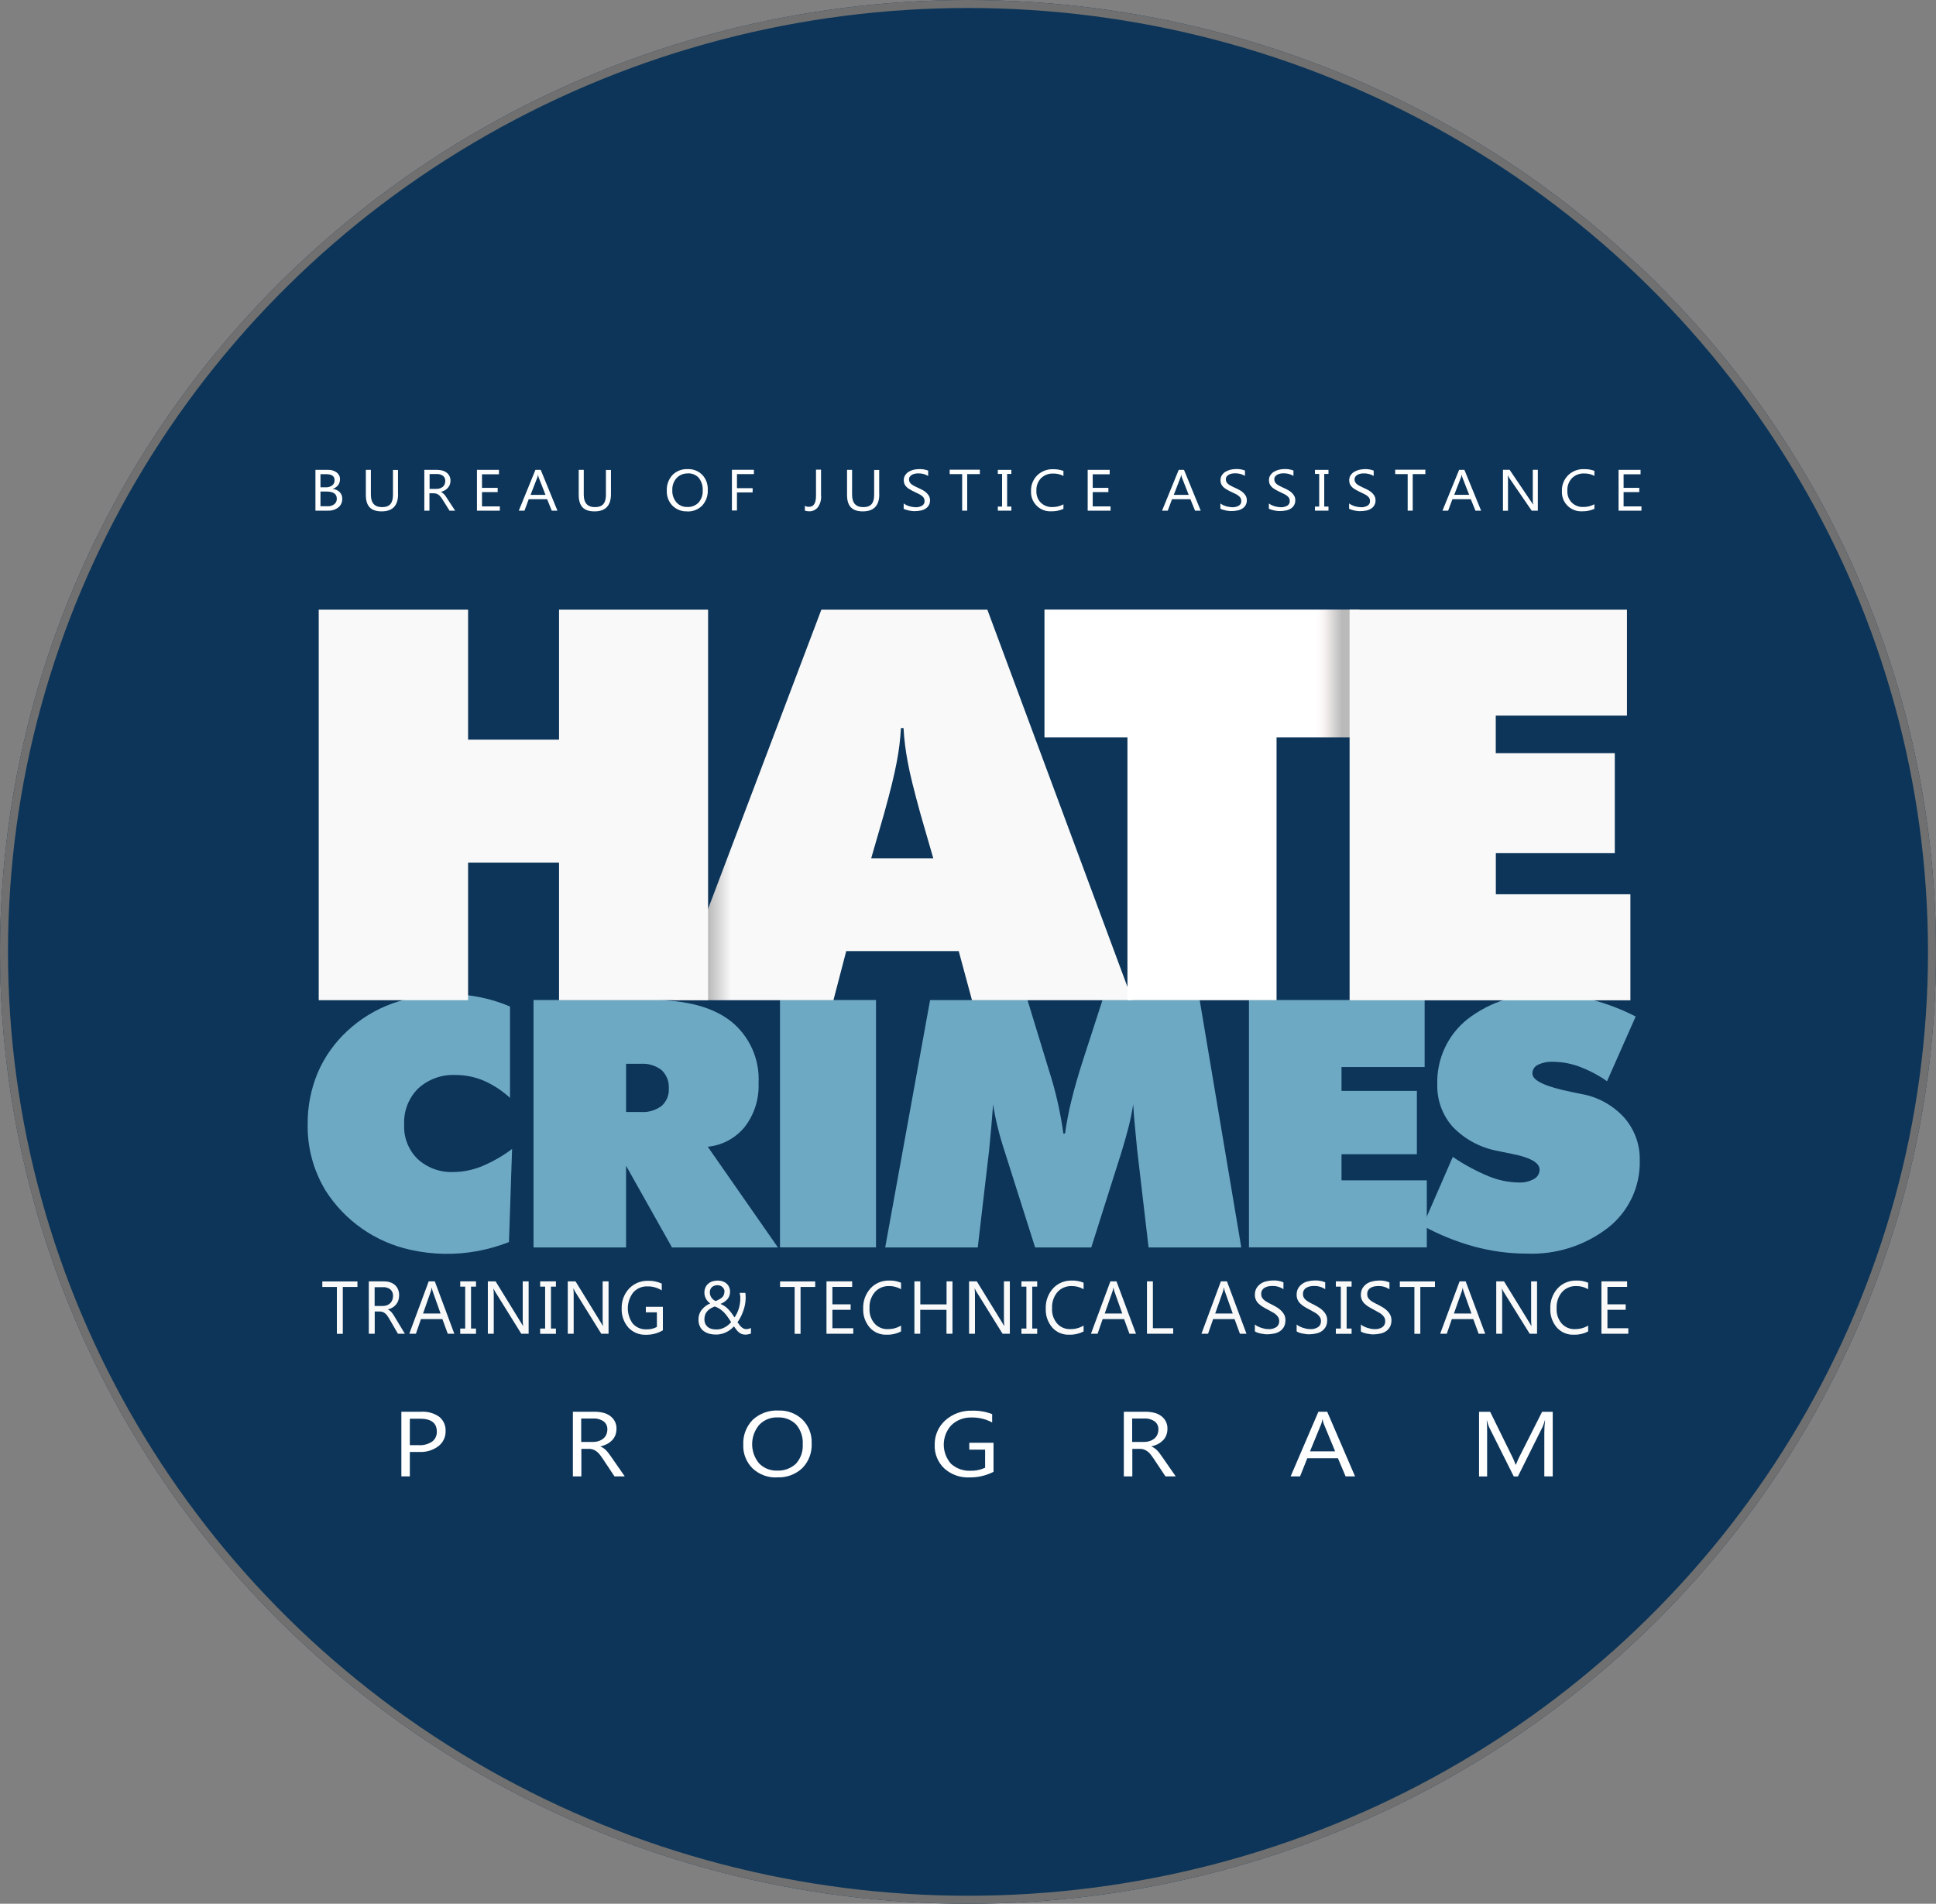 <?xml version="1.0" encoding="UTF-8"?>
<svg id="Layer_1" data-name="Layer 1" xmlns="http://www.w3.org/2000/svg" xmlns:xlink="http://www.w3.org/1999/xlink" viewBox="0 0 242 238">
  <rect x="0" y="0" width="242" height="238" fill="#808080" stroke="none"/>
  <defs>
    <style>
      .cls-1 {
        fill: #0c3559;
      }

      .cls-1, .cls-2, .cls-3, .cls-4, .cls-5, .cls-6 {
        stroke-width: 0px;
      }

      .cls-2 {
        fill: url(#linear-gradient);
      }

      .cls-3 {
        fill: #fff;
      }

      .cls-4 {
        fill: url(#linear-gradient-2);
      }

      .cls-5 {
        fill: #6ea9c4;
      }

      .cls-6 {
        fill: #f9f9f9;
      }

      .cls-7 {
        fill: none;
        stroke: #707070;
      }
    </style>
    <linearGradient id="linear-gradient" x1="-213.48" y1="472.18" x2="-213.35" y2="472.18" gradientTransform="translate(12335.36 23152.06) scale(57.39 -48.82)" gradientUnits="userSpaceOnUse">
      <stop offset="0" stop-color="#d1d3d4"/>
      <stop offset=".04" stop-color="#efefef"/>
      <stop offset=".08" stop-color="#aeaeae"/>
      <stop offset=".12" stop-color="#e1e1e1"/>
      <stop offset=".16" stop-color="#6e6e6e"/>
      <stop offset="1" stop-color="#f9f9f9"/>
    </linearGradient>
    <linearGradient id="linear-gradient-2" x1="-213.11" y1="472.18" x2="-213.03" y2="472.18" gradientTransform="translate(8556.85 23157.76) scale(39.38 -48.83)" gradientUnits="userSpaceOnUse">
      <stop offset="0" stop-color="#fff"/>
      <stop offset=".29" stop-color="#f9f4f4"/>
      <stop offset="1" stop-color="#bababa"/>
    </linearGradient>
  </defs>
  <g id="Partners">
    <g id="Group_423" data-name="Group 423">
      <g id="Ellipse_22" data-name="Ellipse 22">
        <ellipse class="cls-1" cx="121" cy="119" rx="121" ry="119"/>
        <ellipse class="cls-7" cx="121" cy="119" rx="120.5" ry="118.5"/>
      </g>
    </g>
    <g id="hatecrimes_logofinal_outlinesf" data-name="hatecrimes logofinal outlinesf">
      <g id="Group_417" data-name="Group 417">
        <path id="Path_2934" data-name="Path 2934" class="cls-5" d="M63.79,137.29c-.97-.91-2.09-1.64-3.3-2.18-1.12-.48-2.33-.72-3.55-.72-1.71-.08-3.39.52-4.66,1.68-1.19,1.17-1.83,2.8-1.76,4.47-.09,1.62.52,3.21,1.68,4.35,1.22,1.12,2.84,1.71,4.5,1.63,1.19-.01,2.37-.25,3.47-.69,1.37-.57,2.66-1.3,3.84-2.19l-.39,11.64c-1.25.49-2.54.86-3.86,1.11-2.81.53-5.69.48-8.48-.15-4.38-.96-8.19-3.63-10.59-7.41-1.51-2.5-2.29-5.38-2.23-8.3-.02-2.21.41-4.39,1.26-6.43.85-1.98,2.11-3.75,3.69-5.21,1.63-1.52,3.56-2.7,5.66-3.45,3.5-1.22,7.26-1.49,10.9-.78,1.3.26,2.56.65,3.78,1.17v11.45h.02Z"/>
        <path id="Path_2935" data-name="Path 2935" class="cls-5" d="M66.69,155.94v-30.92h14.85c4.31,0,7.6.9,9.87,2.69,2.31,1.88,3.58,4.75,3.41,7.73.08,1.96-.53,3.88-1.72,5.43-1.15,1.42-2.82,2.32-4.63,2.49l8.77,12.59h-13.24l-5.74-10.21v10.21h-11.57ZM78.26,132.98v6.04h1.85c.93.06,1.85-.21,2.59-.76.62-.56.96-1.37.9-2.21.05-.85-.28-1.68-.9-2.27-.74-.57-1.66-.85-2.59-.79h-1.85Z"/>
        <path id="Path_2936" data-name="Path 2936" class="cls-5" d="M97.5,155.94v-30.92h12v30.92h-12Z"/>
        <path id="Path_2937" data-name="Path 2937" class="cls-5" d="M143.57,155.94l-1.43-12.25c-.09-.95-.18-1.88-.27-2.82s-.17-1.87-.22-2.82c-.13.89-.32,1.82-.57,2.82s-.56,2.05-.9,3.18l-3.77,11.9h-7.02l-3.77-11.89c-.37-1.13-.68-2.19-.92-3.18s-.43-1.93-.56-2.82c-.08.96-.15,1.9-.23,2.83s-.17,1.87-.26,2.81l-1.43,12.25h-11.57l5.61-30.92h12.18l2.33,7.64c.08.24.18.6.33,1.08.84,2.59,1.45,5.26,1.82,7.96h.21c.2-1.41.47-2.8.81-4.18.36-1.48.84-3.14,1.43-4.98l2.44-7.52h12.15l5.2,30.92h-11.61Z"/>
        <path id="Path_2938" data-name="Path 2938" class="cls-5" d="M156.12,155.94v-30.92h21.96v8.38h-10.39v2.98h9.42v7.92h-9.42v3.26h10.66v8.38s-22.23,0-22.23,0Z"/>
        <path id="Path_2939" data-name="Path 2939" class="cls-5" d="M177.83,153.29l3.77-8.66c1.42.97,2.93,1.78,4.52,2.44,1.18.48,2.44.74,3.72.76.66.04,1.33-.12,1.91-.44.43-.23.7-.68.7-1.17,0-.86-1.16-1.52-3.47-1.97-.75-.16-1.33-.28-1.75-.36-2.14-.39-4.11-1.44-5.62-3-1.32-1.47-2.01-3.4-1.95-5.37-.08-3.15,1.32-6.16,3.79-8.12,2.84-2.18,6.35-3.29,9.93-3.12,1.88,0,3.74.23,5.56.69,1.91.5,3.77,1.21,5.52,2.11l-3.58,8.09c-1.06-.75-2.21-1.35-3.42-1.81-1.07-.4-2.19-.61-3.33-.62-.66-.03-1.32.1-1.91.39-.42.2-.68.63-.67,1.09,0,.87,1.64,1.64,4.92,2.3.53.11.93.19,1.21.25,2.06.36,3.93,1.4,5.34,2.94,1.3,1.48,2,3.4,1.95,5.37.08,3.26-1.38,6.36-3.93,8.38-2.92,2.27-6.55,3.42-10.24,3.26-2.18,0-4.36-.3-6.46-.86-2.25-.61-4.42-1.49-6.46-2.6h-.01Z"/>
      </g>
      <path id="Path_2940" data-name="Path 2940" class="cls-2" d="M84.19,125.04l18.48-48.82h20.75l18.13,48.82h-20.05l-1.66-6.14h-14.06l-1.6,6.14h-20.01.03ZM108.91,107.3h7.75l-1.6-5.54c-.77-2.81-1.32-4.96-1.59-6.48-.27-1.41-.45-2.83-.53-4.26h-.32c-.08,1.43-.26,2.86-.53,4.26-.28,1.52-.81,3.67-1.59,6.48l-1.6,5.54h0Z"/>
      <path id="Path_2941" data-name="Path 2941" class="cls-4" d="M140.93,125.04v-32.85h-10.37v-15.98h39.38v15.98h-10.37v32.85h-18.63Z"/>
      <path id="Path_2942" data-name="Path 2942" class="cls-6" d="M168.7,125.04v-48.82h34.67v13.24h-16.4v4.7h14.88v12.5h-14.87v5.14h16.82v13.25h-35.09Z"/>
      <g id="Group_418" data-name="Group 418">
        <path id="Path_2943" data-name="Path 2943" class="cls-6" d="M44.68,160.89h-1.83v5.86h-.74v-5.86h-1.82v-.69h4.39v.69Z"/>
        <path id="Path_2944" data-name="Path 2944" class="cls-6" d="M50.62,166.74h-.88l-1.06-1.83c-.1-.17-.19-.32-.28-.44-.08-.11-.17-.21-.28-.29-.09-.08-.2-.13-.31-.17-.12-.04-.25-.05-.37-.05h-.6v2.78h-.74v-6.55h1.88c.26,0,.51.03.76.11.22.07.43.18.61.33.17.15.31.34.4.55.1.24.15.5.14.76,0,.21-.03.43-.1.63-.06.19-.16.36-.28.51-.12.15-.27.28-.44.38-.18.11-.38.19-.58.24h0c.09.05.18.12.27.18.08.06.16.14.22.22.07.09.14.19.21.29.06.11.14.23.23.38l1.19,1.97h.03ZM46.83,160.89v2.38h1c.18,0,.35-.03.52-.08.15-.06.29-.14.41-.25.12-.11.21-.25.27-.4.07-.17.1-.34.1-.52.02-.31-.1-.6-.32-.81-.27-.21-.61-.32-.95-.29h-1.02Z"/>
        <path id="Path_2945" data-name="Path 2945" class="cls-6" d="M56.8,166.74h-.83l-.67-1.83h-2.68l-.63,1.83h-.83l2.43-6.55h.76l2.44,6.55h.01ZM55.07,164.21l-.99-2.79c-.03-.1-.07-.24-.1-.44h-.02c-.02.15-.05.29-.1.44l-.98,2.79h2.19Z"/>
        <path id="Path_2946" data-name="Path 2946" class="cls-6" d="M59.5,160.19v.66h-.62v5.24h.62v.66h-1.97v-.66h.62v-5.24h-.62v-.66h1.97Z"/>
        <path id="Path_2947" data-name="Path 2947" class="cls-6" d="M66.06,166.74h-.9l-3.25-5.23c-.08-.13-.15-.27-.21-.41h-.02c.03.3.05.6.04.9v4.74h-.74v-6.55h.97l3.16,5.14c.13.22.22.36.26.44h.01c-.03-.32-.04-.64-.04-.96v-4.62h.74v6.55h-.02Z"/>
        <path id="Path_2948" data-name="Path 2948" class="cls-6" d="M69.49,160.19v.66h-.62v5.24h.62v.66h-1.97v-.66h.62v-5.24h-.62v-.66h1.97Z"/>
        <path id="Path_2949" data-name="Path 2949" class="cls-6" d="M76.06,166.74h-.9l-3.25-5.23c-.08-.13-.15-.27-.21-.41h-.03c.03.3.05.6.04.9v4.74h-.74v-6.55h.97l3.16,5.14c.13.22.22.36.26.44h.01c-.03-.32-.04-.64-.04-.96v-4.62h.74v6.55h-.01Z"/>
        <path id="Path_2950" data-name="Path 2950" class="cls-6" d="M82.86,166.31c-.64.38-1.37.57-2.12.56-.83.03-1.63-.3-2.19-.9-.58-.66-.88-1.52-.84-2.39-.03-.92.3-1.82.93-2.49.61-.64,1.46-.99,2.35-.97.6-.02,1.19.1,1.73.35v.85c-.54-.34-1.18-.52-1.82-.5-.66-.02-1.3.26-1.74.75-.89,1.15-.91,2.75-.05,3.92.44.48,1.07.73,1.72.7.44.01.89-.09,1.28-.3v-1.83h-1.38v-.69h2.13v2.96-.02Z"/>
        <path id="Path_2951" data-name="Path 2951" class="cls-6" d="M93.17,166.85c-.15,0-.3-.02-.44-.07-.13-.05-.25-.12-.36-.21-.12-.09-.22-.2-.31-.32-.1-.12-.21-.27-.32-.43-.13.14-.26.26-.41.38-.16.13-.33.24-.52.33-.2.1-.4.18-.62.23-.24.06-.48.09-.72.08-.3,0-.59-.04-.88-.12-.25-.08-.48-.2-.69-.36-.19-.16-.35-.37-.44-.6-.11-.26-.16-.53-.15-.81-.01-.43.13-.85.39-1.19.29-.36.66-.64,1.08-.81-.1-.07-.19-.15-.27-.23-.09-.09-.17-.19-.23-.3-.07-.12-.13-.24-.17-.38-.04-.15-.06-.3-.06-.45,0-.22.04-.44.13-.64.08-.18.2-.35.35-.47.15-.13.33-.23.52-.29.21-.06.43-.1.65-.1.21,0,.43.03.63.1.18.06.35.15.49.28.14.12.25.27.32.44.08.18.12.37.12.57,0,.33-.1.65-.3.91-.25.28-.55.49-.9.62.2.08.38.18.56.3.16.12.32.25.45.4.14.15.27.31.39.47.12.17.24.34.36.52.24-.35.42-.74.54-1.14.12-.42.19-.86.18-1.3,0-.11,0-.22-.03-.33-.01-.1-.03-.2-.05-.3h.7c.03.1.04.19.04.29,0,.11,0,.21.01.32,0,.28-.03.56-.08.84-.05.28-.13.55-.22.81-.09.26-.2.51-.32.75-.12.23-.25.45-.4.66.1.15.19.27.28.38.08.1.16.19.26.27.08.07.17.12.27.16.1.04.21.05.32.05.09,0,.18,0,.27-.04.09-.02.18-.06.28-.1v.69c-.11.05-.22.08-.33.1-.11.02-.22.04-.33.04l-.03.02ZM89.47,166.21c.21,0,.42-.02.62-.07.18-.05.35-.12.52-.21.15-.08.29-.18.43-.29.13-.11.24-.23.35-.35-.18-.29-.35-.54-.49-.74-.14-.19-.3-.37-.46-.54-.15-.14-.32-.27-.49-.39-.19-.12-.39-.21-.61-.29-.18.07-.35.16-.52.25-.15.09-.28.2-.4.33-.12.13-.21.27-.27.44-.07.19-.1.38-.1.58,0,.19.03.37.1.55.08.15.18.29.3.4.13.11.29.19.45.24.18.05.37.08.56.08h.02ZM90.57,161.54c0-.13-.02-.27-.08-.39-.05-.1-.12-.19-.21-.27-.08-.07-.18-.12-.28-.16-.1-.03-.2-.05-.31-.05-.26,0-.51.08-.7.24-.18.17-.27.41-.26.66,0,.12.02.24.05.35.04.11.09.21.15.3.06.1.14.18.23.25.09.07.18.13.28.18.3-.1.58-.25.83-.46.18-.17.28-.42.27-.67h.02Z"/>
        <path id="Path_2952" data-name="Path 2952" class="cls-6" d="M101.9,160.89h-1.83v5.86h-.74v-5.86h-1.82v-.69h4.39v.69Z"/>
        <path id="Path_2953" data-name="Path 2953" class="cls-6" d="M106.66,166.74h-3.35v-6.55h3.21v.69h-2.47v2.18h2.28v.69h-2.28v2.3h2.61v.69h0Z"/>
        <path id="Path_2954" data-name="Path 2954" class="cls-6" d="M112.6,166.47c-.54.27-1.14.41-1.74.39-.82.04-1.61-.29-2.15-.9-.56-.66-.85-1.5-.81-2.36-.04-.93.29-1.85.92-2.54.59-.64,1.44-.99,2.31-.97.51-.02,1.02.07,1.5.27v.81c-.46-.26-.97-.4-1.5-.39-.67-.02-1.32.25-1.77.75-.47.56-.71,1.28-.67,2.02-.05.69.18,1.38.63,1.91.42.47,1.03.73,1.66.7.58.01,1.15-.14,1.65-.44v.74h-.02Z"/>
        <path id="Path_2955" data-name="Path 2955" class="cls-6" d="M119.05,166.74h-.74v-2.99h-3.28v2.99h-.73v-6.55h.74v2.88h3.28v-2.88h.74v6.55Z"/>
        <path id="Path_2956" data-name="Path 2956" class="cls-6" d="M126.22,166.74h-.9l-3.25-5.23c-.08-.13-.15-.27-.21-.41h-.03c.03.3.05.6.04.9v4.74h-.74v-6.55h.97l3.16,5.14c.13.22.22.36.26.44h.01c-.03-.32-.04-.64-.04-.96v-4.62h.74v6.55h-.02Z"/>
        <path id="Path_2957" data-name="Path 2957" class="cls-6" d="M129.65,160.19v.66h-.62v5.24h.62v.66h-1.97v-.66h.62v-5.24h-.62v-.66h1.97Z"/>
        <path id="Path_2958" data-name="Path 2958" class="cls-6" d="M135.42,166.47c-.54.27-1.14.41-1.74.39-.82.04-1.61-.29-2.15-.9-.56-.66-.85-1.5-.81-2.36-.04-.93.29-1.85.92-2.54.59-.64,1.44-.99,2.31-.97.51-.02,1.02.07,1.5.27v.81c-.46-.26-.97-.4-1.5-.39-.67-.02-1.32.25-1.77.75-.47.56-.71,1.28-.67,2.02-.05.69.18,1.38.63,1.91.42.47,1.03.73,1.66.7.58.01,1.15-.14,1.65-.44v.74h-.02Z"/>
        <path id="Path_2959" data-name="Path 2959" class="cls-6" d="M142.01,166.74h-.83l-.67-1.83h-2.68l-.63,1.83h-.83l2.43-6.55h.76l2.44,6.55h.01ZM140.28,164.21l-.99-2.79c-.04-.14-.08-.29-.1-.44h-.02c-.02.15-.05.29-.1.44l-.98,2.79h2.19Z"/>
        <path id="Path_2960" data-name="Path 2960" class="cls-6" d="M146.65,166.74h-3.28v-6.55h.74v5.86h2.54v.69Z"/>
        <path id="Path_2961" data-name="Path 2961" class="cls-6" d="M155.82,166.74h-.83l-.67-1.83h-2.68l-.63,1.83h-.83l2.43-6.55h.76l2.44,6.55h.01ZM154.09,164.21l-.99-2.79c-.04-.14-.08-.29-.1-.44h-.02c-.02.15-.05.29-.1.44l-.98,2.79h2.19Z"/>
        <path id="Path_2962" data-name="Path 2962" class="cls-6" d="M156.86,166.49v-.91c.11.1.23.18.36.24.14.07.29.13.44.18.15.05.31.08.46.12.14.03.28.04.43.04.36.03.72-.07,1.02-.27.23-.18.35-.46.33-.75,0-.16-.04-.32-.12-.46-.08-.14-.19-.26-.31-.36-.14-.12-.3-.22-.46-.3-.18-.1-.37-.21-.58-.32s-.43-.23-.62-.35c-.18-.11-.35-.24-.5-.39-.3-.29-.47-.7-.45-1.12,0-.27.06-.54.19-.78.13-.22.3-.4.5-.55.21-.15.45-.26.71-.32.26-.07.53-.1.8-.11.47-.03.94.05,1.37.23v.86c-.42-.28-.92-.42-1.43-.4-.16,0-.33.02-.49.05-.15.03-.29.09-.43.17-.13.07-.23.18-.31.3-.08.14-.12.3-.12.46,0,.15.02.3.09.44.07.13.16.24.27.33.13.11.28.21.43.29.17.1.36.19.58.3s.44.24.64.36c.19.12.37.26.53.43.15.15.27.32.36.51.09.2.13.42.13.64,0,.28-.05.56-.18.81-.12.22-.29.41-.49.55-.22.15-.46.25-.72.3-.28.06-.57.1-.85.1-.13,0-.25,0-.37-.02-.15-.02-.3-.04-.45-.07s-.3-.07-.44-.12c-.12-.03-.22-.09-.32-.16v.04Z"/>
        <path id="Path_2963" data-name="Path 2963" class="cls-6" d="M162.08,166.49v-.91c.11.1.23.18.36.24.14.07.29.13.44.18.15.05.31.08.46.12.14.03.28.04.43.04.36.03.72-.07,1.02-.27.23-.18.35-.46.33-.75,0-.16-.04-.32-.12-.46-.08-.14-.19-.26-.31-.36-.14-.12-.3-.22-.46-.3-.18-.1-.37-.21-.58-.32s-.43-.23-.62-.35c-.18-.11-.35-.24-.5-.39-.3-.29-.47-.7-.45-1.12,0-.27.06-.54.19-.78.13-.22.3-.4.5-.55.21-.15.45-.26.71-.32.26-.07.53-.1.8-.11.47-.03.94.05,1.37.23v.86c-.42-.28-.92-.42-1.43-.4-.16,0-.33.02-.49.05-.15.03-.29.09-.43.17-.13.07-.23.18-.31.3-.08.14-.12.3-.12.46,0,.15.02.3.09.44.07.13.16.24.27.33.13.11.28.21.43.29.17.1.36.19.58.3s.44.24.64.36c.19.12.37.26.53.43.15.15.27.32.36.51.09.2.13.42.13.64,0,.28-.05.56-.18.81-.12.22-.29.41-.49.55-.22.15-.46.25-.72.3-.28.06-.57.1-.85.1-.13,0-.25,0-.37-.02-.15-.02-.3-.04-.45-.07s-.3-.07-.44-.12c-.12-.03-.22-.09-.32-.16v.04Z"/>
        <path id="Path_2964" data-name="Path 2964" class="cls-6" d="M168.95,160.19v.66h-.62v5.24h.62v.66h-1.97v-.66h.62v-5.24h-.62v-.66h1.97Z"/>
        <path id="Path_2965" data-name="Path 2965" class="cls-6" d="M170.11,166.49v-.91c.11.1.23.18.36.24.14.07.29.13.44.18.15.05.31.08.46.12.14.03.28.04.43.04.36.03.72-.06,1.02-.26.23-.18.35-.46.33-.75,0-.16-.04-.32-.12-.46-.08-.14-.19-.26-.31-.36-.14-.12-.3-.22-.46-.3-.18-.1-.37-.21-.58-.32s-.43-.23-.62-.35c-.18-.11-.35-.24-.5-.39-.3-.29-.47-.7-.45-1.12,0-.27.06-.54.19-.78.13-.22.3-.4.5-.55.21-.15.46-.26.71-.32.26-.07.53-.1.8-.11.47-.03.94.05,1.37.23v.86c-.42-.28-.92-.42-1.43-.4-.16,0-.33.02-.49.05-.15.03-.29.09-.43.17-.13.07-.23.18-.31.3-.08.14-.12.3-.12.46,0,.15.02.3.09.44.07.13.16.24.27.33.13.11.28.21.43.29.17.1.36.19.58.3s.44.24.64.36c.19.12.37.26.53.43.15.15.27.32.36.51.09.2.13.42.13.64,0,.28-.05.56-.18.81-.12.22-.29.41-.49.55-.22.15-.46.25-.72.3-.28.06-.57.1-.85.1-.13,0-.25,0-.37-.02-.15-.02-.3-.04-.45-.07s-.3-.07-.44-.12c-.12-.03-.22-.09-.32-.16v.04Z"/>
        <path id="Path_2966" data-name="Path 2966" class="cls-6" d="M179.37,160.89h-1.83v5.86h-.74v-5.86h-1.82v-.69h4.39v.69Z"/>
        <path id="Path_2967" data-name="Path 2967" class="cls-6" d="M185.66,166.74h-.83l-.67-1.83h-2.68l-.63,1.83h-.83l2.43-6.55h.76l2.44,6.55h0ZM183.93,164.21l-.99-2.79c-.04-.14-.08-.29-.1-.44h-.01c-.02.15-.05.29-.1.44l-.99,2.79h2.19Z"/>
        <path id="Path_2968" data-name="Path 2968" class="cls-6" d="M192.11,166.74h-.9l-3.25-5.23c-.08-.13-.15-.27-.21-.41h-.02c.03.3.05.6.04.9v4.74h-.74v-6.55h.97l3.16,5.14c.13.22.22.36.26.44h.01c-.03-.32-.04-.64-.04-.96v-4.62h.74v6.55h-.01Z"/>
        <path id="Path_2969" data-name="Path 2969" class="cls-6" d="M198.49,166.47c-.54.27-1.14.41-1.74.39-.82.04-1.61-.29-2.15-.9-.56-.66-.85-1.5-.81-2.36-.04-.93.29-1.85.92-2.54.59-.64,1.44-.99,2.31-.97.51-.02,1.02.07,1.5.27v.81c-.46-.26-.97-.4-1.5-.39-.67-.02-1.32.25-1.77.75-.47.56-.71,1.28-.67,2.02-.05.69.18,1.38.63,1.91.42.47,1.03.73,1.66.7.58.01,1.15-.14,1.65-.44v.74h-.02Z"/>
        <path id="Path_2970" data-name="Path 2970" class="cls-6" d="M203.54,166.74h-3.36v-6.55h3.21v.69h-2.46v2.18h2.28v.69h-2.28v2.3h2.61v.69Z"/>
      </g>
      <g id="Group_419" data-name="Group 419">
        <path id="Path_2971" data-name="Path 2971" class="cls-3" d="M51.23,181.52v3.05h-1.06v-8.08h2.48c.8-.05,1.59.17,2.25.63.54.43.83,1.1.8,1.79.02.73-.31,1.43-.89,1.88-.69.52-1.53.77-2.39.73,0,0-1.19,0-1.19,0ZM51.23,177.35v3.32h1.11c.59.04,1.18-.12,1.68-.45.39-.3.61-.77.58-1.26,0-1.07-.71-1.6-2.12-1.6h-1.25Z"/>
        <path id="Path_2972" data-name="Path 2972" class="cls-3" d="M78.07,184.57h-1.26l-1.51-2.27c-.12-.19-.26-.36-.4-.54-.12-.14-.25-.26-.4-.36-.13-.09-.28-.16-.44-.21-.17-.05-.35-.07-.53-.06h-.86v3.44h-1.06v-8.08h2.7c.37,0,.74.04,1.1.13.31.07.61.21.86.4.52.37.82.98.79,1.62,0,.27-.05.53-.14.78-.09.23-.23.45-.4.63-.19.19-.4.35-.63.47-.26.13-.54.24-.83.3v.02c.14.05.27.12.39.21.12.08.22.17.32.27.11.11.21.23.3.35.1.13.21.29.33.46l1.69,2.43h-.03ZM72.65,177.34v2.93h1.43c.25,0,.5-.03.73-.11.21-.06.41-.16.58-.3.17-.13.3-.3.39-.49.09-.21.14-.43.14-.66.02-.39-.15-.77-.46-1.01-.4-.27-.88-.4-1.35-.36h-1.46Z"/>
        <path id="Path_2973" data-name="Path 2973" class="cls-3" d="M97.14,184.7c-1.13.06-2.24-.35-3.07-1.13-.78-.78-1.21-1.85-1.16-2.95-.06-1.15.37-2.28,1.17-3.11.87-.81,2.03-1.23,3.21-1.17,1.12-.05,2.21.36,3.02,1.13.78.78,1.19,1.85,1.15,2.95.06,1.16-.36,2.29-1.17,3.12-.85.79-1.98,1.21-3.13,1.15h-.01ZM97.22,177.2c-.87-.04-1.71.3-2.31.92-1.18,1.39-1.19,3.42-.03,4.82.59.61,1.41.94,2.26.91.87.04,1.72-.27,2.35-.86.6-.66.91-1.54.85-2.43.06-.9-.24-1.79-.83-2.48-.61-.61-1.44-.92-2.3-.88h0Z"/>
        <path id="Path_2974" data-name="Path 2974" class="cls-3" d="M124.18,184.01c-.94.47-1.97.71-3.02.69-1.15.05-2.27-.35-3.12-1.12-.81-.76-1.25-1.84-1.2-2.95-.03-1.17.46-2.29,1.33-3.07.93-.82,2.13-1.25,3.37-1.2.85-.02,1.69.12,2.48.43v1.04c-.8-.43-1.69-.64-2.59-.62-.92-.03-1.82.31-2.49.94-1.27,1.35-1.29,3.45-.07,4.84.66.6,1.54.92,2.44.88.63.02,1.26-.11,1.83-.38v-2.26h-1.98v-.86h3.03v3.66h-.01Z"/>
        <path id="Path_2975" data-name="Path 2975" class="cls-3" d="M146.94,184.57h-1.26l-1.51-2.27c-.12-.19-.26-.36-.4-.54-.12-.14-.25-.26-.4-.36-.13-.09-.28-.16-.44-.21-.17-.05-.35-.07-.53-.06h-.86v3.44h-1.06v-8.08h2.7c.37,0,.74.04,1.1.13.31.07.61.21.86.4.52.37.82.98.79,1.62,0,.27-.05.53-.14.78-.09.23-.23.45-.4.63-.19.19-.4.35-.63.47-.26.13-.54.24-.83.3v.02c.14.05.27.12.39.21.12.08.22.17.32.27.11.11.21.23.3.35.1.13.21.29.33.46l1.69,2.43h-.02ZM141.52,177.34v2.93h1.43c.25,0,.5-.03.74-.11.21-.06.41-.16.58-.3.17-.13.3-.3.39-.49.09-.21.14-.43.14-.66.02-.39-.15-.77-.46-1.01-.4-.27-.88-.4-1.36-.36h-1.46Z"/>
        <path id="Path_2976" data-name="Path 2976" class="cls-3" d="M169.37,184.57h-1.17l-.96-2.27h-3.83l-.9,2.27h-1.18l3.47-8.08h1.1l3.48,8.08h-.02ZM166.89,181.44l-1.42-3.44c-.07-.18-.11-.36-.14-.55h-.03c-.03.19-.08.37-.14.55l-1.41,3.44s3.14,0,3.13,0Z"/>
        <path id="Path_2977" data-name="Path 2977" class="cls-3" d="M194.1,184.57h-1.06v-5.42c0-.52.03-1.05.09-1.57h-.03c-.07.27-.16.53-.27.79l-3.09,6.21h-.52l-3.08-6.16c-.12-.27-.21-.54-.27-.83h-.03c.04.53.06,1.05.05,1.58v5.41h-1.01v-8.08h1.39l2.77,5.64c.16.31.3.64.41.97h.04c.18-.45.32-.78.44-1l2.83-5.61h1.33v8.08h0Z"/>
      </g>
      <g id="Group_421" data-name="Group 421">
        <g id="Group_420" data-name="Group 420">
          <path id="Path_2978" data-name="Path 2978" class="cls-3" d="M39.43,63.84v-5.1h1.55c.4-.02.79.09,1.11.33.26.2.42.51.41.84,0,.27-.08.54-.24.75-.18.22-.42.38-.68.46h0c.33.03.64.17.88.4.22.23.34.54.32.86.01.41-.17.81-.5,1.06-.36.28-.81.42-1.26.4h-1.58ZM40.06,59.27v1.65h.64c.29.02.58-.06.82-.23.21-.16.32-.41.3-.67,0-.5-.35-.74-1.05-.74h-.74.01ZM40.06,61.46v1.83h.87c.31.02.62-.07.86-.26.21-.16.32-.42.31-.68,0-.61-.44-.9-1.3-.9h-.74Z"/>
          <path id="Path_2979" data-name="Path 2979" class="cls-3" d="M49.76,61.78c0,1.43-.68,2.15-2.06,2.15s-1.97-.69-1.97-2.07v-3.12h.63v3.09c0,1.05.46,1.57,1.41,1.57s1.35-.51,1.35-1.52v-3.13h.63v3.04h.01Z"/>
          <path id="Path_2980" data-name="Path 2980" class="cls-3" d="M56.95,63.84h-.76l-.9-1.43c-.07-.12-.15-.23-.25-.34-.07-.09-.15-.17-.25-.23-.08-.06-.17-.1-.27-.13-.11-.03-.21-.04-.32-.04h-.52v2.17h-.64v-5.1h1.61c.22,0,.44.03.66.09.19.05.36.14.52.26.15.11.27.26.35.42.09.19.14.39.13.6,0,.17-.03.33-.09.49-.06.15-.14.28-.25.4-.11.12-.23.22-.37.3-.15.09-.32.15-.49.19h0c.08.04.16.09.23.15.07.05.13.11.19.17.07.07.13.15.18.23.05.09.13.18.19.29l1.01,1.54v-.02ZM53.7,59.27v1.85h.86c.15,0,.3-.02.44-.07.13-.04.24-.11.35-.19.1-.08.18-.19.23-.32.05-.13.08-.27.08-.41.01-.25-.09-.49-.28-.64-.24-.17-.52-.25-.81-.23h-.86v.03Z"/>
          <path id="Path_2981" data-name="Path 2981" class="cls-3" d="M62.5,63.84h-2.88v-5.1h2.75v.55h-2.12v1.7h1.96v.53h-1.96v1.79h2.23v.55-.02Z"/>
          <path id="Path_2982" data-name="Path 2982" class="cls-3" d="M69.67,63.84h-.7l-.58-1.43h-2.3l-.53,1.43h-.71l2.08-5.1h.66l2.09,5.1ZM68.19,61.87l-.85-2.17c-.04-.11-.06-.22-.08-.34h-.01c-.02.12-.05.23-.09.34l-.84,2.17h1.88-.01Z"/>
          <path id="Path_2983" data-name="Path 2983" class="cls-3" d="M76.37,61.78c0,1.43-.68,2.15-2.06,2.15s-1.97-.69-1.97-2.07v-3.12h.63v3.09c0,1.05.46,1.57,1.41,1.57s1.36-.51,1.36-1.52v-3.13h.63v3.04h.01Z"/>
          <path id="Path_2984" data-name="Path 2984" class="cls-3" d="M85.9,63.93c-.69.03-1.36-.23-1.85-.72-.48-.5-.73-1.17-.7-1.86-.04-.72.22-1.43.71-1.97.51-.51,1.21-.77,1.92-.73.68-.03,1.33.23,1.81.72.47.5.71,1.17.68,1.86.04.73-.21,1.44-.7,1.98-.5.5-1.18.76-1.88.73h0ZM85.96,59.19c-.53-.02-1.04.2-1.39.58-.37.42-.56.96-.53,1.52-.03.55.16,1.1.52,1.52.34.38.84.59,1.35.57.53.03,1.04-.17,1.41-.55.37-.42.55-.97.52-1.53.03-.57-.15-1.12-.5-1.57-.35-.38-.86-.58-1.38-.55h0Z"/>
          <path id="Path_2985" data-name="Path 2985" class="cls-3" d="M94.24,59.27h-2.12v1.76h1.96v.53h-1.96v2.26h-.63v-5.09h2.75v.55h0Z"/>
          <path id="Path_2986" data-name="Path 2986" class="cls-3" d="M102.64,62.01c.03.5-.12,1-.41,1.41-.27.33-.67.52-1.1.5-.18,0-.35-.02-.52-.09v-.6c.16.1.34.15.53.13.57,0,.86-.46.86-1.37v-3.28h.63v3.28h0Z"/>
          <path id="Path_2987" data-name="Path 2987" class="cls-3" d="M109.91,61.78c0,1.43-.68,2.15-2.06,2.15s-1.97-.69-1.97-2.07v-3.12h.63v3.09c0,1.05.46,1.57,1.41,1.57s1.35-.51,1.35-1.52v-3.13h.63v3.04h.01Z"/>
          <path id="Path_2988" data-name="Path 2988" class="cls-3" d="M112.96,63.64v-.7c.1.07.2.14.31.19.12.06.24.11.37.15.13.04.26.07.4.09.13.01.26.04.37.04.31.02.61-.05.88-.21.19-.13.3-.35.28-.58,0-.13-.03-.25-.09-.37-.07-.11-.17-.2-.27-.28-.13-.09-.26-.18-.4-.24-.15-.07-.32-.16-.5-.24-.18-.08-.36-.18-.53-.28-.15-.08-.3-.18-.43-.3-.12-.11-.21-.24-.28-.38-.07-.16-.1-.33-.1-.5,0-.22.05-.43.17-.61.11-.17.25-.32.42-.43.19-.11.39-.2.61-.26.22-.05.45-.08.68-.08.4-.02.8.04,1.17.18v.67c-.37-.22-.8-.33-1.24-.32-.14,0-.28.01-.41.04-.13.02-.26.07-.37.13-.11.06-.2.14-.27.24-.07.1-.11.23-.1.35,0,.12.02.23.08.34.06.1.14.19.23.26.12.09.24.17.37.23.15.07.31.16.5.24s.37.18.56.28c.16.09.32.2.45.33.12.12.23.25.31.4.08.16.12.33.12.51.02.44-.2.85-.58,1.07-.19.12-.4.2-.62.23-.24.05-.49.07-.74.07-.11,0-.22,0-.32-.02-.13-.01-.26-.04-.39-.06-.13-.03-.25-.06-.37-.1-.1-.03-.19-.07-.28-.12l.02.04Z"/>
          <path id="Path_2989" data-name="Path 2989" class="cls-3" d="M122.46,59.27h-1.56v4.57h-.63v-4.57h-1.56v-.55h3.77v.55h-.02Z"/>
          <path id="Path_2990" data-name="Path 2990" class="cls-3" d="M126.42,58.74v.51h-.53v4.08h.53v.51h-1.69v-.51h.53v-4.08h-.53v-.51h1.69Z"/>
          <path id="Path_2991" data-name="Path 2991" class="cls-3" d="M132.93,63.62c-.47.21-.98.31-1.5.3-1.33.08-2.47-.93-2.55-2.25,0-.09,0-.19,0-.28-.03-.74.26-1.46.79-1.98.53-.51,1.25-.78,1.98-.75.43-.01.87.06,1.28.21v.63c-.4-.21-.84-.31-1.29-.3-.56-.02-1.11.19-1.51.58-.4.42-.61.99-.58,1.57-.03.55.16,1.09.54,1.48.38.37.89.58,1.42.56.49.01.98-.1,1.42-.34v.58h0Z"/>
          <path id="Path_2992" data-name="Path 2992" class="cls-3" d="M138.84,63.84h-2.88v-5.1h2.75v.55h-2.12v1.7h1.96v.53h-1.96v1.79h2.23v.55l.02-.02Z"/>
          <path id="Path_2993" data-name="Path 2993" class="cls-3" d="M150.08,63.84h-.7l-.58-1.43h-2.3l-.53,1.43h-.71l2.08-5.1h.66l2.09,5.1h0ZM148.59,61.87l-.85-2.17c-.04-.11-.06-.22-.08-.34h-.01c-.02.12-.05.23-.09.34l-.84,2.17h1.88-.01Z"/>
          <path id="Path_2994" data-name="Path 2994" class="cls-3" d="M152.55,63.64v-.7c.1.07.2.14.31.19.12.06.24.11.37.15.13.04.26.07.4.09.13.01.26.04.37.04.31.02.61-.05.88-.21.19-.13.3-.35.28-.58,0-.13-.03-.25-.09-.37-.07-.11-.17-.2-.27-.28-.13-.09-.26-.18-.4-.24-.15-.07-.32-.16-.5-.24-.18-.08-.36-.18-.53-.28-.15-.08-.3-.18-.43-.3-.12-.11-.21-.24-.28-.38-.07-.16-.1-.33-.1-.5,0-.22.05-.43.17-.61.11-.17.25-.32.43-.43.19-.11.39-.2.61-.26.22-.05.45-.09.68-.09.4-.02.8.04,1.17.18v.67c-.37-.22-.8-.33-1.24-.32-.14,0-.28.01-.41.04-.13.02-.26.07-.37.13-.11.06-.2.14-.27.24-.07.1-.11.23-.1.35,0,.12.02.23.08.34.06.1.14.19.23.26.12.09.24.17.37.23.15.07.31.16.5.24s.37.18.56.28c.16.09.32.2.45.33.12.12.23.25.31.4.08.16.12.33.12.51.02.44-.2.85-.58,1.07-.19.12-.4.2-.62.23-.24.05-.49.07-.74.07-.11,0-.22,0-.32-.02-.13-.01-.26-.04-.39-.06-.13-.03-.25-.06-.37-.1-.1-.03-.19-.07-.28-.12v.04Z"/>
          <path id="Path_2995" data-name="Path 2995" class="cls-3" d="M158.61,63.64v-.7c.1.07.2.14.31.19.12.06.24.11.37.15.13.04.26.07.4.09.13.01.26.04.37.04.31.02.61-.05.88-.21.19-.13.3-.35.28-.58,0-.13-.03-.25-.09-.37-.07-.11-.17-.2-.27-.28-.13-.09-.26-.18-.4-.24-.15-.07-.32-.16-.5-.24-.18-.08-.36-.18-.53-.28-.15-.08-.3-.18-.43-.3-.12-.11-.21-.24-.28-.38-.07-.16-.1-.33-.1-.5,0-.22.05-.43.17-.61.11-.17.25-.32.43-.43.19-.11.39-.2.61-.26.22-.05.45-.09.68-.09.4-.02.8.04,1.17.18v.67c-.38-.22-.81-.33-1.24-.32-.14,0-.28.01-.41.04-.13.02-.26.07-.37.13-.11.06-.2.14-.27.24-.07.1-.11.23-.1.35,0,.12.02.23.08.34.06.1.14.19.23.26.12.09.24.17.37.23.15.07.31.16.5.24s.37.18.56.28c.16.09.32.2.45.33.12.12.23.25.31.4.08.16.12.33.12.51.02.44-.2.85-.58,1.07-.19.12-.4.2-.62.23-.24.05-.49.07-.74.07-.11,0-.22,0-.32-.02-.13-.01-.26-.04-.39-.06-.13-.03-.25-.06-.37-.1-.1-.03-.19-.07-.28-.12l.02.04Z"/>
          <path id="Path_2996" data-name="Path 2996" class="cls-3" d="M166.06,58.74v.51h-.53v4.08h.53v.51h-1.69v-.51h.53v-4.08h-.53v-.51h1.69Z"/>
          <path id="Path_2997" data-name="Path 2997" class="cls-3" d="M168.64,63.64v-.7c.1.07.2.14.31.19.12.06.24.11.37.15.13.04.26.07.4.09.13.01.26.04.37.04.31.02.61-.05.88-.21.19-.13.3-.35.28-.58,0-.13-.03-.25-.09-.36-.07-.11-.17-.2-.27-.28-.13-.09-.26-.18-.4-.24-.15-.07-.32-.16-.5-.24-.18-.08-.36-.18-.53-.28-.15-.08-.3-.18-.43-.3-.12-.11-.21-.24-.28-.38-.07-.16-.1-.33-.1-.5,0-.22.05-.43.17-.61.11-.17.25-.32.43-.43.19-.11.39-.2.61-.26.22-.05.45-.08.68-.09.4-.02.8.04,1.17.18v.67c-.37-.22-.8-.33-1.24-.32-.14,0-.28.01-.41.04-.13.02-.26.07-.37.13-.11.06-.2.14-.27.24-.07.1-.11.23-.1.35,0,.12.02.23.08.34.06.1.14.19.23.26.12.09.24.17.37.23.15.07.31.16.5.24s.37.18.56.28c.16.09.32.2.45.33.12.12.23.25.31.4.08.16.12.33.12.51.02.44-.2.85-.58,1.07-.19.12-.4.2-.62.23-.24.05-.49.07-.74.07-.11,0-.22,0-.32-.02-.13-.01-.26-.04-.39-.06-.13-.03-.25-.06-.37-.1-.1-.03-.19-.07-.28-.12v.04Z"/>
          <path id="Path_2998" data-name="Path 2998" class="cls-3" d="M178.15,59.27h-1.56v4.57h-.63v-4.57h-1.56v-.55h3.77v.55h-.01Z"/>
          <path id="Path_2999" data-name="Path 2999" class="cls-3" d="M185.13,63.84h-.7l-.58-1.43h-2.3l-.53,1.43h-.71l2.08-5.1h.66l2.09,5.1ZM183.65,61.87l-.85-2.18c-.04-.11-.06-.22-.08-.34h-.01c-.02.12-.05.23-.09.34l-.84,2.17h1.88-.01Z"/>
          <path id="Path_3000" data-name="Path 3000" class="cls-3" d="M192.23,63.84h-.77l-2.79-4.07c-.07-.1-.12-.2-.17-.32h-.03c.03.23.04.47.03.7v3.7h-.63v-5.12h.83l2.71,4.01c.12.17.18.28.22.34h.01c-.03-.25-.04-.5-.04-.75v-3.6h.63v5.1h0Z"/>
          <path id="Path_3001" data-name="Path 3001" class="cls-3" d="M199.29,63.62c-.47.21-.98.31-1.5.3-1.33.08-2.47-.92-2.55-2.25,0-.1,0-.19,0-.29-.03-.74.26-1.46.79-1.98.53-.51,1.25-.78,1.99-.75.43-.01.87.06,1.28.21v.63c-.4-.21-.84-.31-1.29-.3-.56-.02-1.11.19-1.51.58-.4.42-.61.99-.58,1.57-.03.55.16,1.09.54,1.48.38.37.89.58,1.42.56.49.01.98-.1,1.42-.34v.58Z"/>
          <path id="Path_3002" data-name="Path 3002" class="cls-3" d="M205.2,63.84h-2.88v-5.1h2.75v.55h-2.12v1.7h1.96v.53h-1.96v1.79h2.23v.55-.02Z"/>
        </g>
      </g>
      <path id="Path_3003" data-name="Path 3003" class="cls-6" d="M39.84,125.04v-48.82h18.67v16.25h11.37v-16.25h18.63v48.82h-18.63v-17.2h-11.37v17.2h-18.67Z"/>
    </g>
  </g>
</svg>